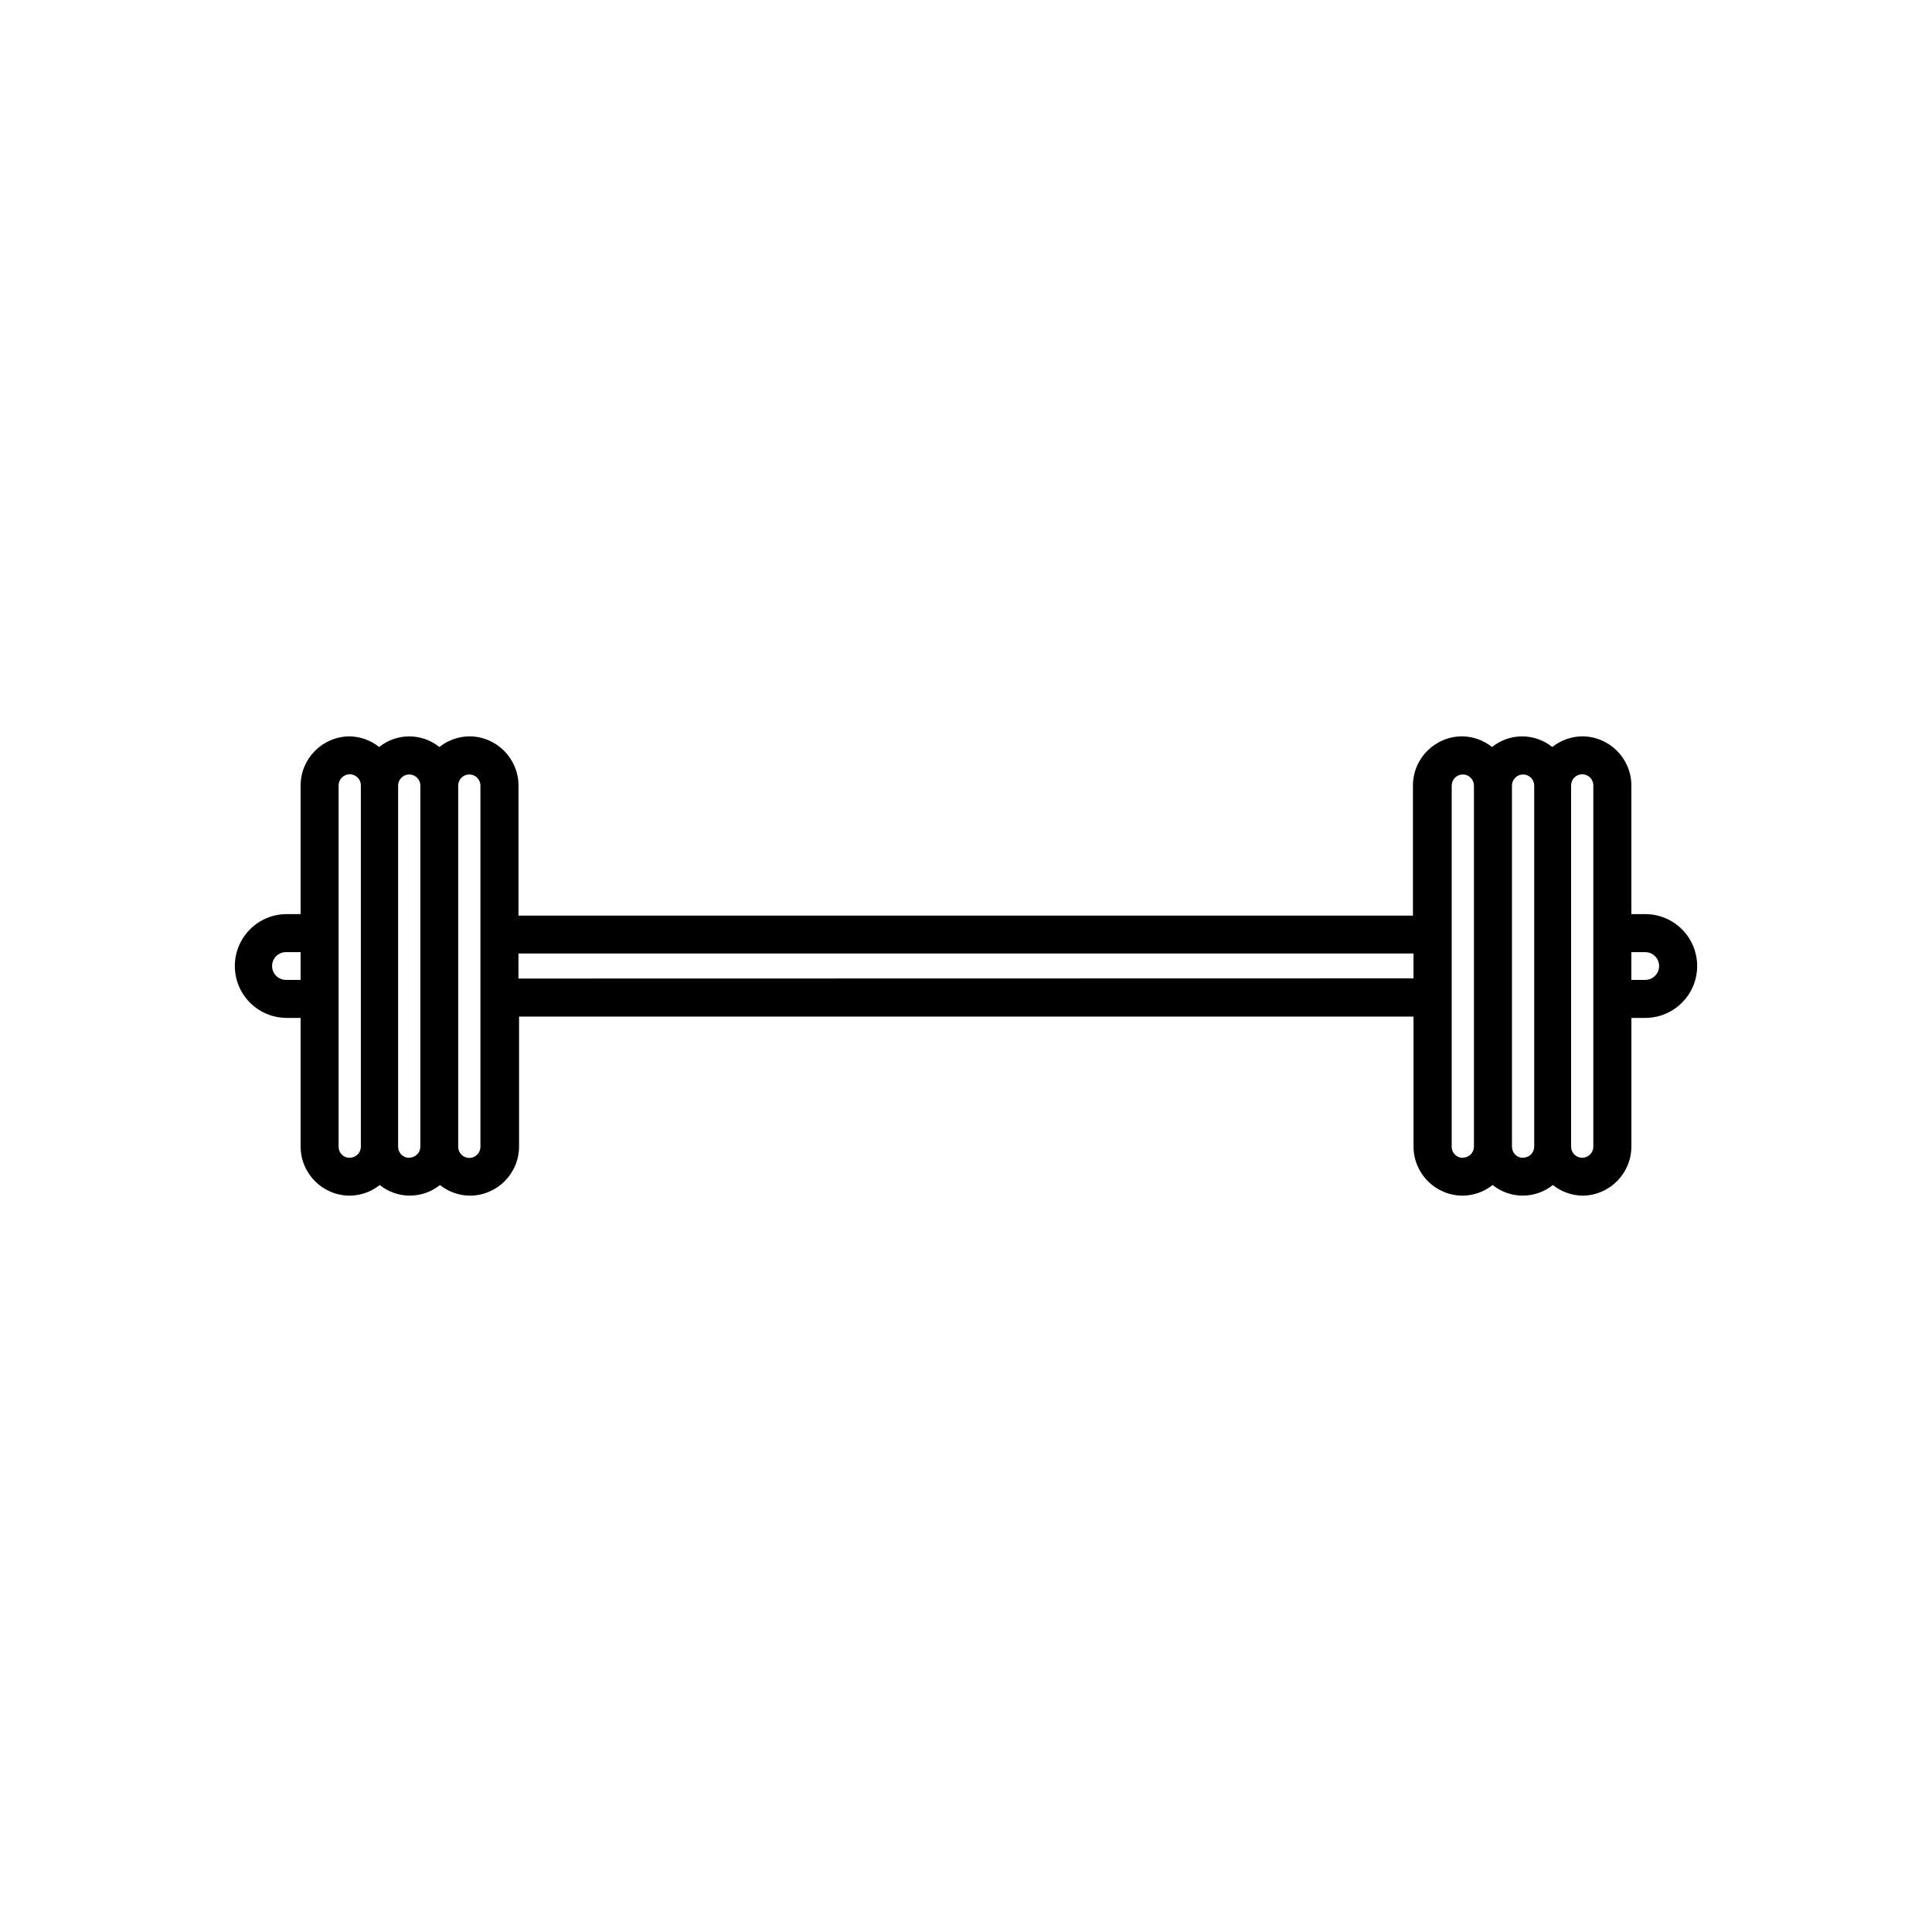 <?xml version="1.0" encoding="UTF-8"?>
<!-- The Best Svg Icon site in the world: iconSvg.co, Visit us! https://iconsvg.co -->
<svg fill="#000000" width="800px" height="800px" version="1.1" viewBox="144 144 512 512" xmlns="http://www.w3.org/2000/svg">
 <path d="m580.21 386.25h-3.879v-34.109c-0.027-7.168-5.832-12.973-13-13-2.894 0.023-5.695 1.016-7.957 2.824-4.664-3.75-11.309-3.75-15.973 0-2.262-1.809-5.066-2.801-7.961-2.824-7.168 0.027-12.969 5.832-12.996 13v34.512h-237.04v-34.512c-0.027-7.168-5.832-12.973-13-13-2.894 0.023-5.699 1.016-7.961 2.824-4.66-3.75-11.305-3.75-15.969 0-2.262-1.809-5.066-2.801-7.961-2.824-7.109 0.113-12.82 5.891-12.848 13v34.109h-3.68 0.004c-7.598 0-13.754 6.156-13.754 13.754 0 7.594 6.156 13.754 13.754 13.754h3.676v34.105c0.027 7.168 5.832 12.973 13 13 2.894-0.02 5.699-1.016 7.961-2.82 4.664 3.746 11.305 3.746 15.969 0 2.262 1.805 5.066 2.801 7.961 2.82 7.168-0.027 12.969-5.832 13-13v-34.461h237.04v34.461c0.027 7.168 5.832 12.973 13 13 2.894-0.02 5.699-1.016 7.961-2.82 4.664 3.746 11.305 3.746 15.969 0 2.262 1.805 5.066 2.801 7.961 2.82 7.109-0.109 12.82-5.891 12.848-13v-34.105h3.68-0.004c7.598 0 13.754-6.16 13.754-13.754 0-7.598-6.156-13.754-13.754-13.754zm-360.43 17.43c-2.031 0-3.676-1.645-3.676-3.676s1.645-3.68 3.676-3.68h3.879v7.356zm16.676 47.156c-1.555-0.105-2.75-1.414-2.719-2.973v-95.723c0-1.629 1.32-2.949 2.945-2.949 1.629 0 2.949 1.32 2.949 2.949v95.723c0.004 0.82-0.34 1.605-0.945 2.16-0.602 0.559-1.41 0.832-2.231 0.762zm15.973 0c-1.613 0-2.922-1.309-2.922-2.922v-95.723c0-1.629 1.32-2.949 2.945-2.949 1.629 0 2.949 1.32 2.949 2.949v95.723c-0.016 0.777-0.336 1.516-0.891 2.051-0.559 0.539-1.309 0.836-2.082 0.82zm18.895-2.922h-0.004c0 1.629-1.316 2.949-2.945 2.949s-2.949-1.32-2.949-2.949v-95.723c0-1.629 1.32-2.949 2.949-2.949s2.945 1.32 2.945 2.949v95.723zm10.078-44.586-0.004-6.652h237.19v6.602zm250.24 47.508h-0.004c-1.613 0-2.922-1.309-2.922-2.922v-95.723c0-1.629 1.32-2.949 2.945-2.949 1.629 0 2.949 1.32 2.949 2.949v95.723c-0.016 0.777-0.336 1.516-0.891 2.051-0.559 0.539-1.309 0.836-2.082 0.82zm15.973 0h-0.008c-1.613 0-2.922-1.309-2.922-2.922v-95.723c0-1.629 1.32-2.949 2.949-2.949s2.945 1.32 2.945 2.949v95.723c-0.012 0.785-0.34 1.531-0.906 2.07-0.57 0.539-1.332 0.828-2.117 0.801zm18.633-2.973c0 1.629-1.316 2.949-2.945 2.949s-2.949-1.32-2.949-2.949v-95.723c0-1.629 1.32-2.949 2.949-2.949s2.945 1.32 2.945 2.949zm13.754-44.184h-3.676v-7.356h3.68-0.004c2.031 0 3.68 1.648 3.68 3.68s-1.648 3.676-3.68 3.676z"/>
</svg>